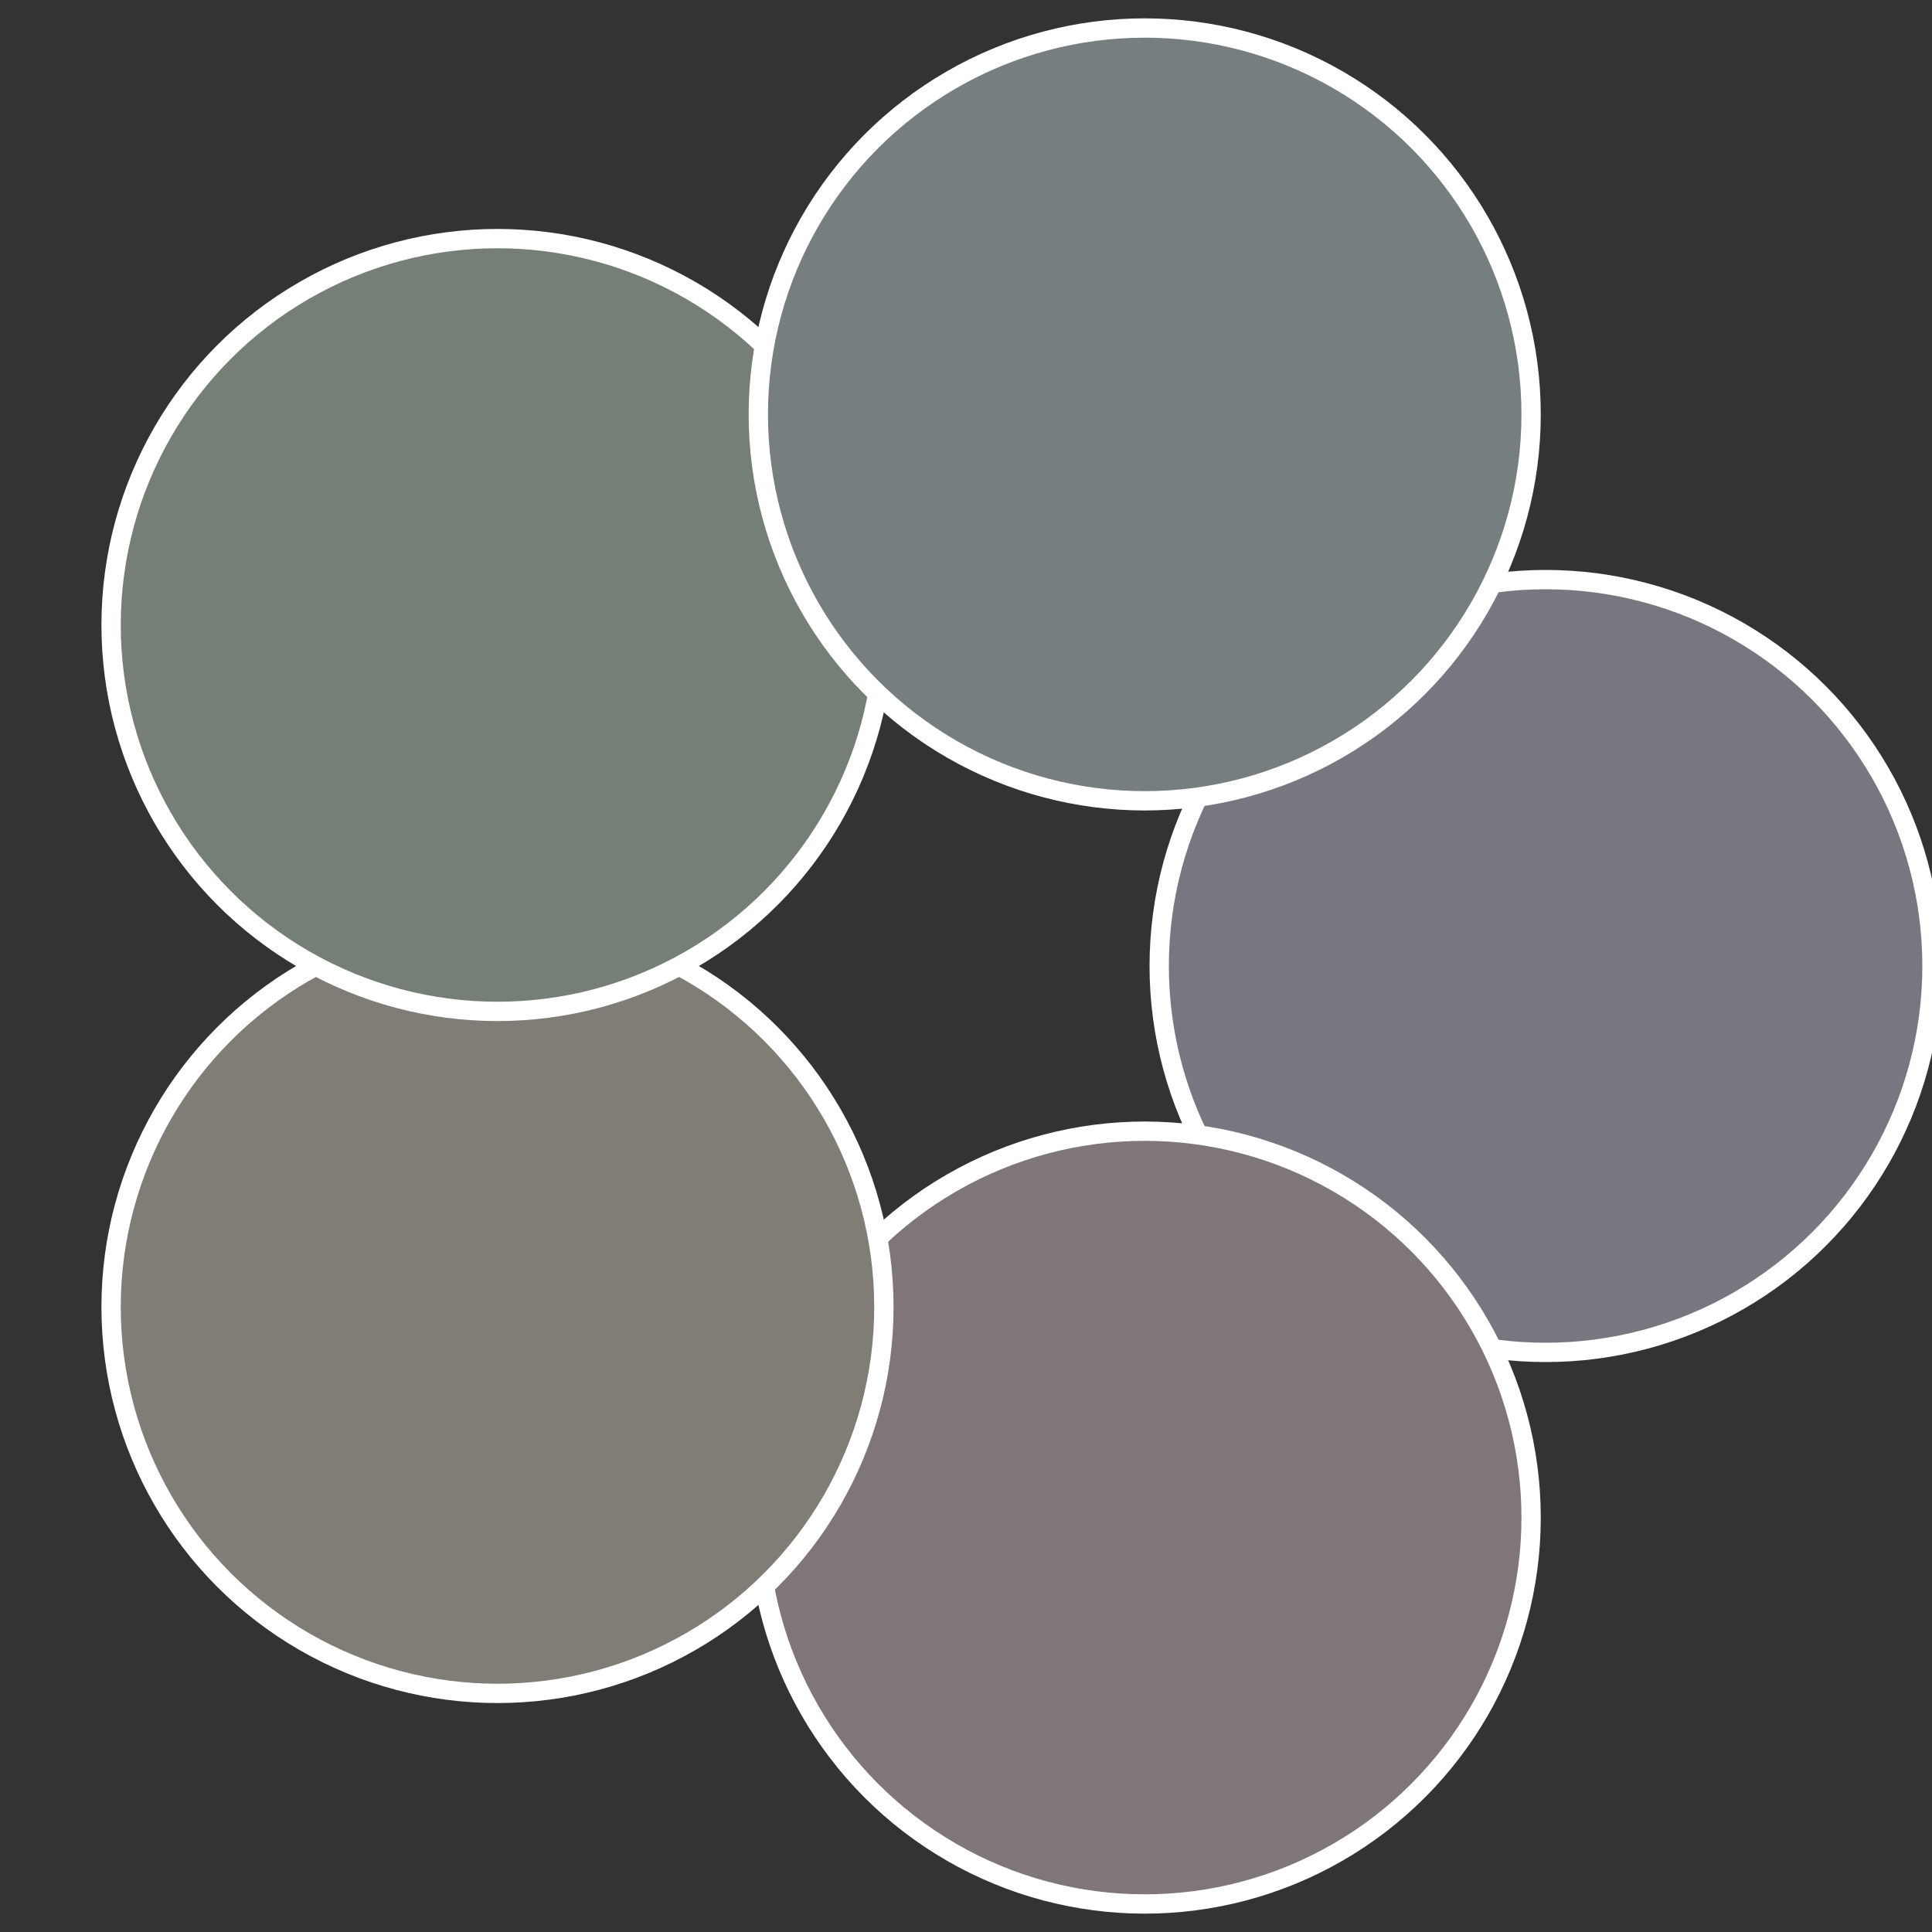 <?xml version="1.0" standalone="no"?>
<svg width="500" height="500" viewBox="-1 -1 2 2" xmlns="http://www.w3.org/2000/svg">
 
                <rect x="-1" y="-1" width="2" height="2" fill="#333333" stroke="none"/>
 
                <circle cx="0.6" cy="0" r="0.4" fill="#79767f" stroke="#fff" stroke-width="1%" />
             
                <circle cx="0.185" cy="0.571" r="0.4" fill="#7f767a" stroke="#fff" stroke-width="1%" />
             
                <circle cx="-0.485" cy="0.353" r="0.4" fill="#7f7d76" stroke="#fff" stroke-width="1%" />
             
                <circle cx="-0.485" cy="-0.353" r="0.4" fill="#767f76" stroke="#fff" stroke-width="1%" />
             
                <circle cx="0.185" cy="-0.571" r="0.4" fill="#767e7f" stroke="#fff" stroke-width="1%" />
            </svg>
